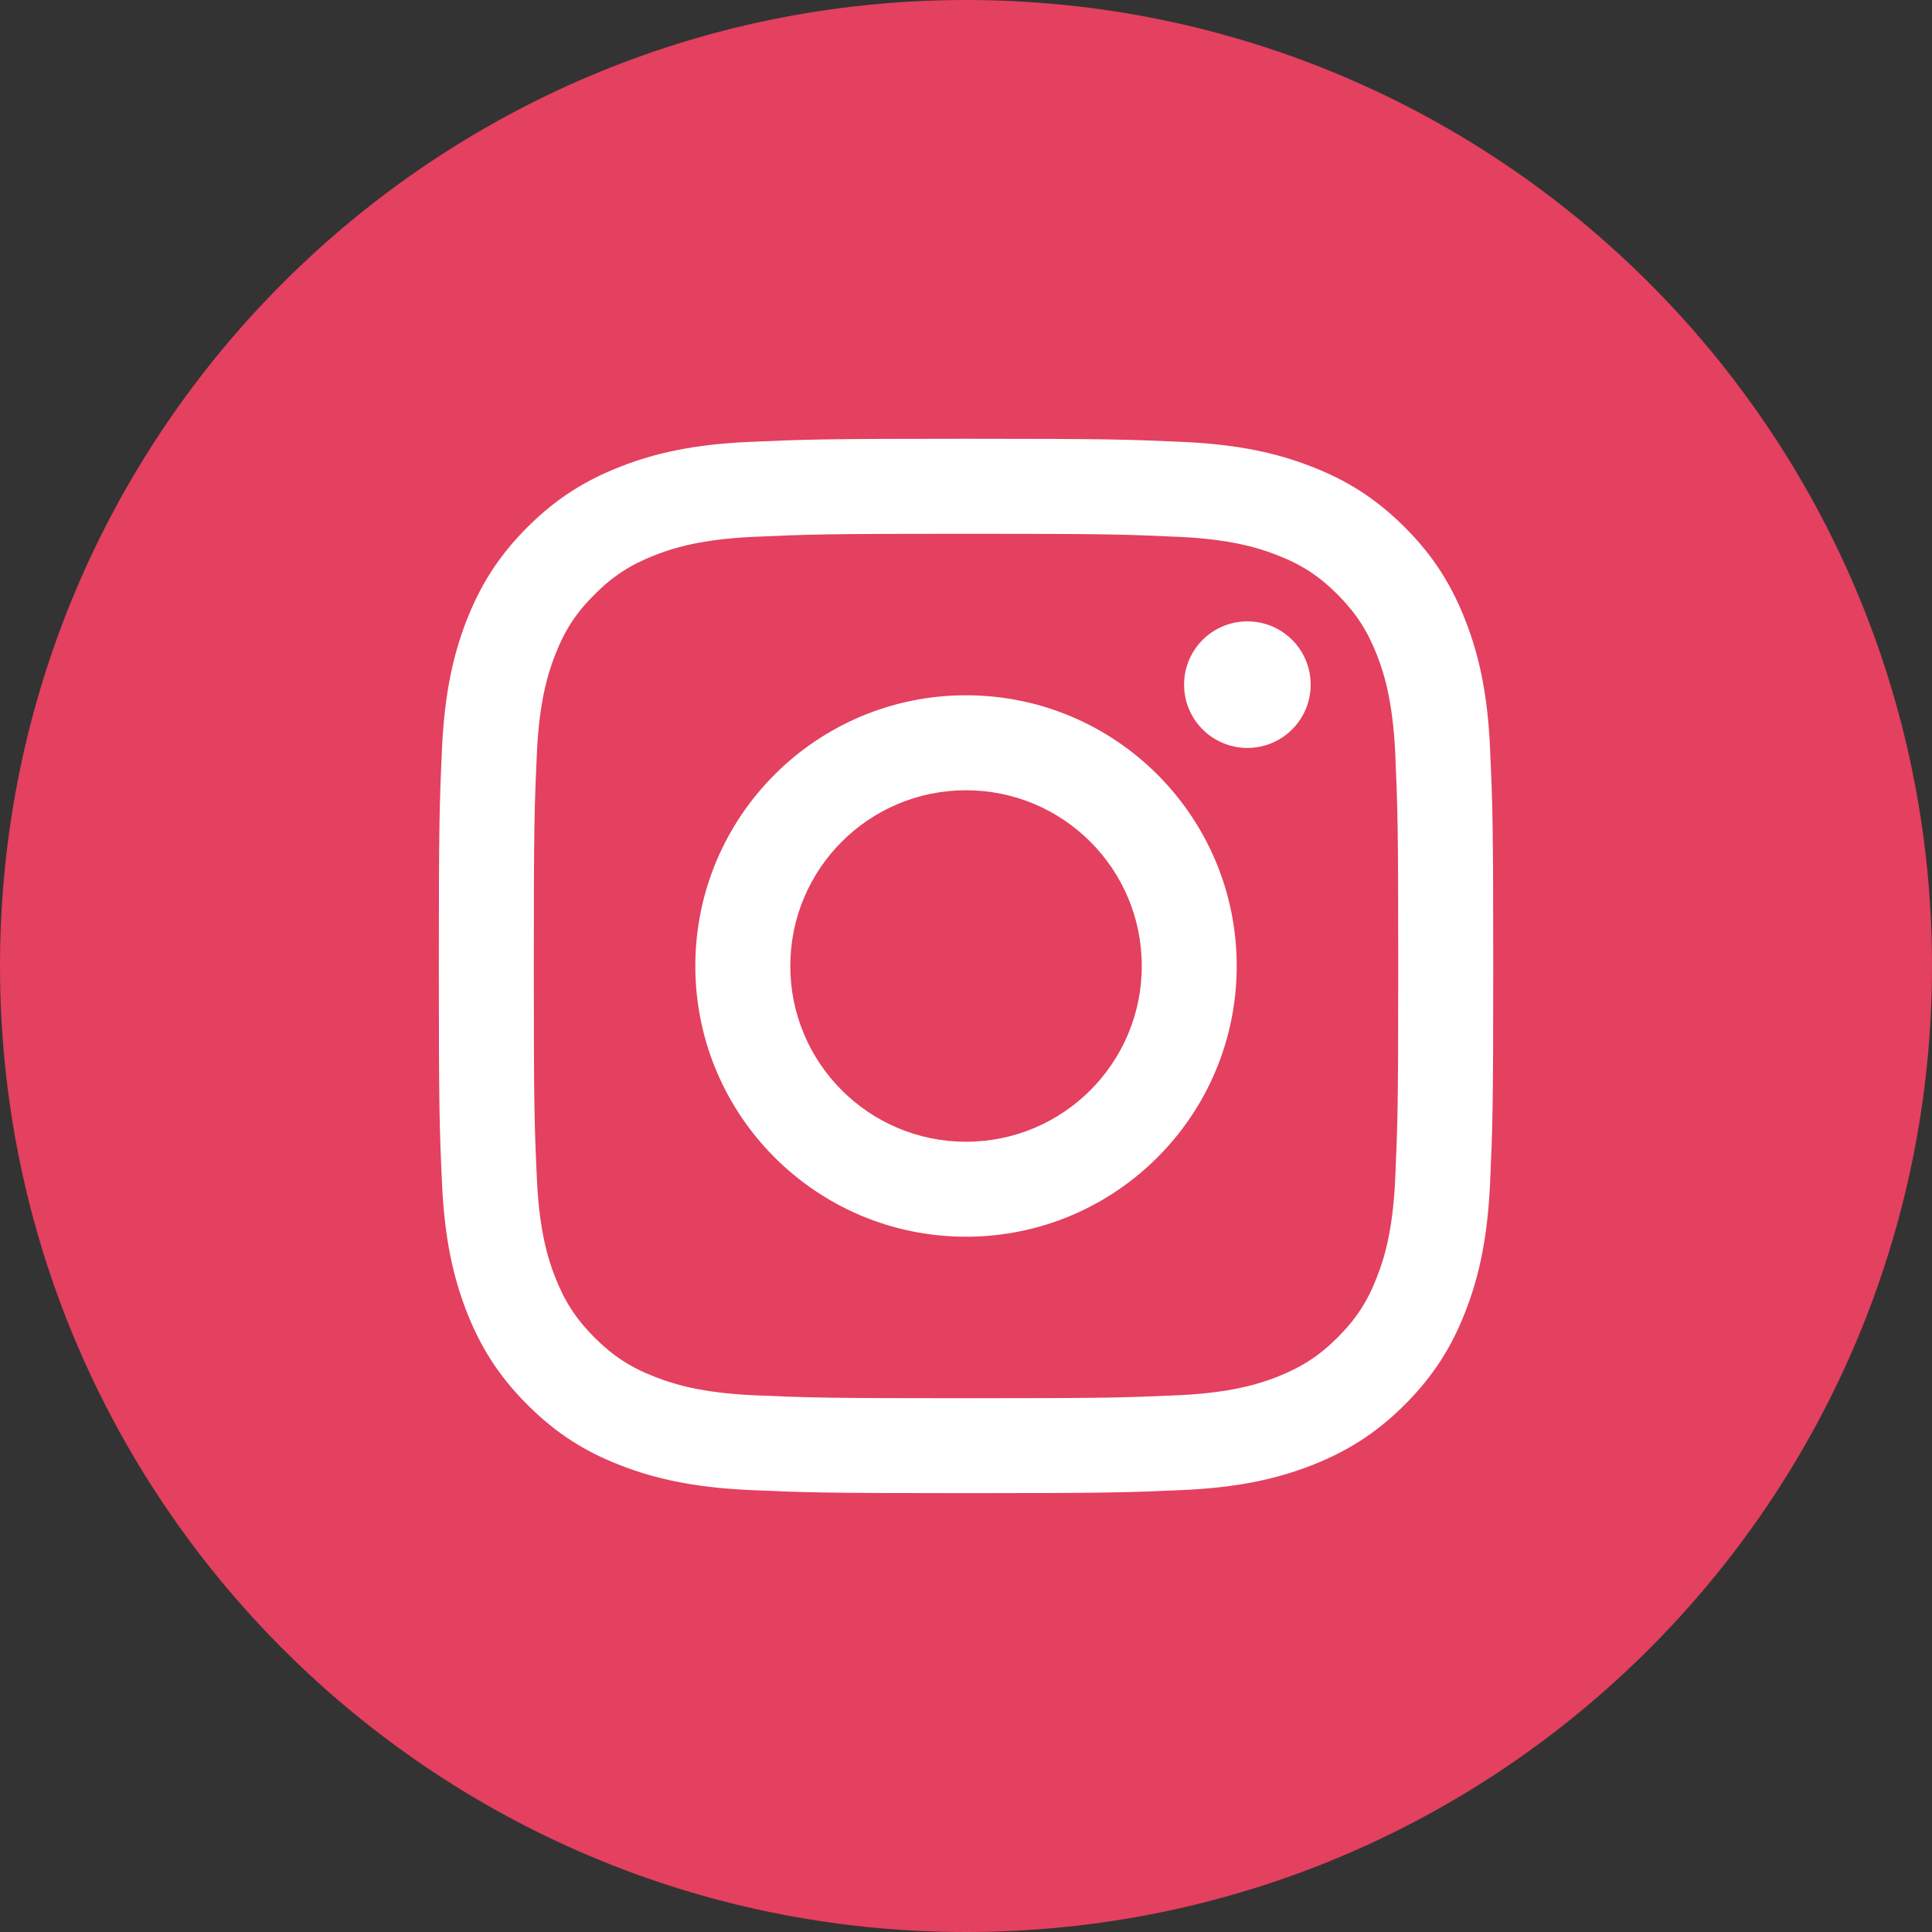 <?xml version="1.0" encoding="UTF-8"?>
<svg width="50px" height="50px" viewBox="0 0 50 50" version="1.1" xmlns="http://www.w3.org/2000/svg" xmlns:xlink="http://www.w3.org/1999/xlink">
    <rect x="0" y="0" width="50" height="50" fill="#333333" stroke="none"/>
    <!-- Generator: Sketch 50 (54983) - http://www.bohemiancoding.com/sketch -->
    <title>social-in-h</title>
    <desc>Created with Sketch.</desc>
    <defs></defs>
    <g id="Page-1" stroke="none" stroke-width="1" fill="none" fill-rule="evenodd">
        <g id="Home-Page-Concept-2" transform="translate(-1460, -4186)" fill-rule="nonzero">
            <g id="Footer" transform="translate(169, 4126)">
                <g id="Footer-Top">
                    <g id="Social" transform="translate(1220, 0)">
                        <g id="social-in-h" transform="translate(71, 60)">
                            <path d="M25,0 C11.192,0 0,11.191 0,25 C0,38.807 11.192,50 25,50 C38.807,50 50,38.807 50,25 C50,11.191 38.807,0 25,0 Z" id="Shape" fill="#E4405F"></path>
                            <g id="Group" transform="translate(11, 11)" fill="#FFFFFF">
                                <path d="M14,2.814 C17.645,2.814 18.075,2.829 19.516,2.894 C20.844,2.956 21.567,3.176 22.047,3.365 C22.684,3.611 23.141,3.908 23.616,4.386 C24.093,4.864 24.387,5.319 24.636,5.954 C24.824,6.433 25.045,7.157 25.108,8.486 C25.171,9.924 25.186,10.355 25.186,14 C25.186,17.645 25.171,18.074 25.108,19.514 C25.046,20.844 24.826,21.567 24.636,22.046 C24.391,22.684 24.093,23.139 23.616,23.615 C23.137,24.092 22.681,24.386 22.047,24.635 C21.567,24.823 20.844,25.044 19.516,25.108 C18.078,25.171 17.645,25.186 14,25.186 C10.358,25.186 9.927,25.171 8.487,25.108 C7.157,25.046 6.435,24.823 5.955,24.635 C5.317,24.389 4.863,24.092 4.386,23.615 C3.908,23.136 3.613,22.681 3.365,22.046 C3.177,21.567 2.956,20.844 2.895,19.514 C2.829,18.076 2.815,17.645 2.815,14 C2.815,10.355 2.829,9.927 2.895,8.486 C2.956,7.157 3.178,6.433 3.365,5.954 C3.613,5.316 3.908,4.861 4.386,4.386 C4.863,3.908 5.317,3.614 5.955,3.365 C6.435,3.177 7.158,2.956 8.487,2.894 C9.927,2.829 10.358,2.814 14,2.814 M14,0.355 C10.295,0.355 9.831,0.373 8.376,0.437 C6.924,0.503 5.932,0.734 5.064,1.074 C4.167,1.423 3.406,1.886 2.647,2.646 C1.888,3.404 1.422,4.167 1.073,5.062 C0.736,5.929 0.506,6.921 0.439,8.374 C0.373,9.83 0.357,10.294 0.357,13.999 C0.357,17.704 0.373,18.169 0.439,19.624 C0.505,21.076 0.736,22.065 1.073,22.936 C1.422,23.832 1.888,24.594 2.647,25.352 C3.405,26.112 4.166,26.579 5.064,26.925 C5.932,27.262 6.924,27.492 8.376,27.561 C9.831,27.625 10.295,27.643 14,27.643 C17.706,27.643 18.171,27.625 19.626,27.561 C21.078,27.496 22.068,27.262 22.938,26.925 C23.834,26.575 24.596,26.112 25.356,25.352 C26.114,24.594 26.582,23.831 26.927,22.936 C27.266,22.069 27.495,21.079 27.563,19.624 C27.628,18.169 27.645,17.704 27.645,13.999 C27.645,10.294 27.628,9.83 27.563,8.374 C27.499,6.923 27.266,5.933 26.927,5.062 C26.578,4.166 26.114,3.404 25.356,2.646 C24.596,1.886 23.835,1.42 22.938,1.074 C22.071,0.734 21.082,0.506 19.626,0.437 C18.171,0.373 17.706,0.355 14,0.355" id="Shape"></path>
                                <g transform="translate(6, 5)" id="Shape">
                                    <path d="M8,1.994 C4.132,1.994 0.995,5.131 0.995,9 C0.995,12.869 4.132,16.006 8,16.006 C11.87,16.006 15.006,12.869 15.006,9 C15.006,5.131 11.87,1.994 8,1.994 M8,13.548 C5.489,13.548 3.453,11.512 3.453,9 C3.453,6.486 5.489,4.452 8,4.452 C10.514,4.452 12.549,6.486 12.549,9 C12.549,11.512 10.514,13.548 8,13.548"></path>
                                    <path d="M16.92,1.718 C16.92,2.622 16.19,3.356 15.283,3.356 C14.376,3.356 13.644,2.625 13.644,1.718 C13.644,0.815 14.375,0.081 15.283,0.081 C16.188,0.081 16.92,0.812 16.92,1.718"></path>
                                </g>
                            </g>
                        </g>
                    </g>
                </g>
            </g>
        </g>
    </g>
</svg>